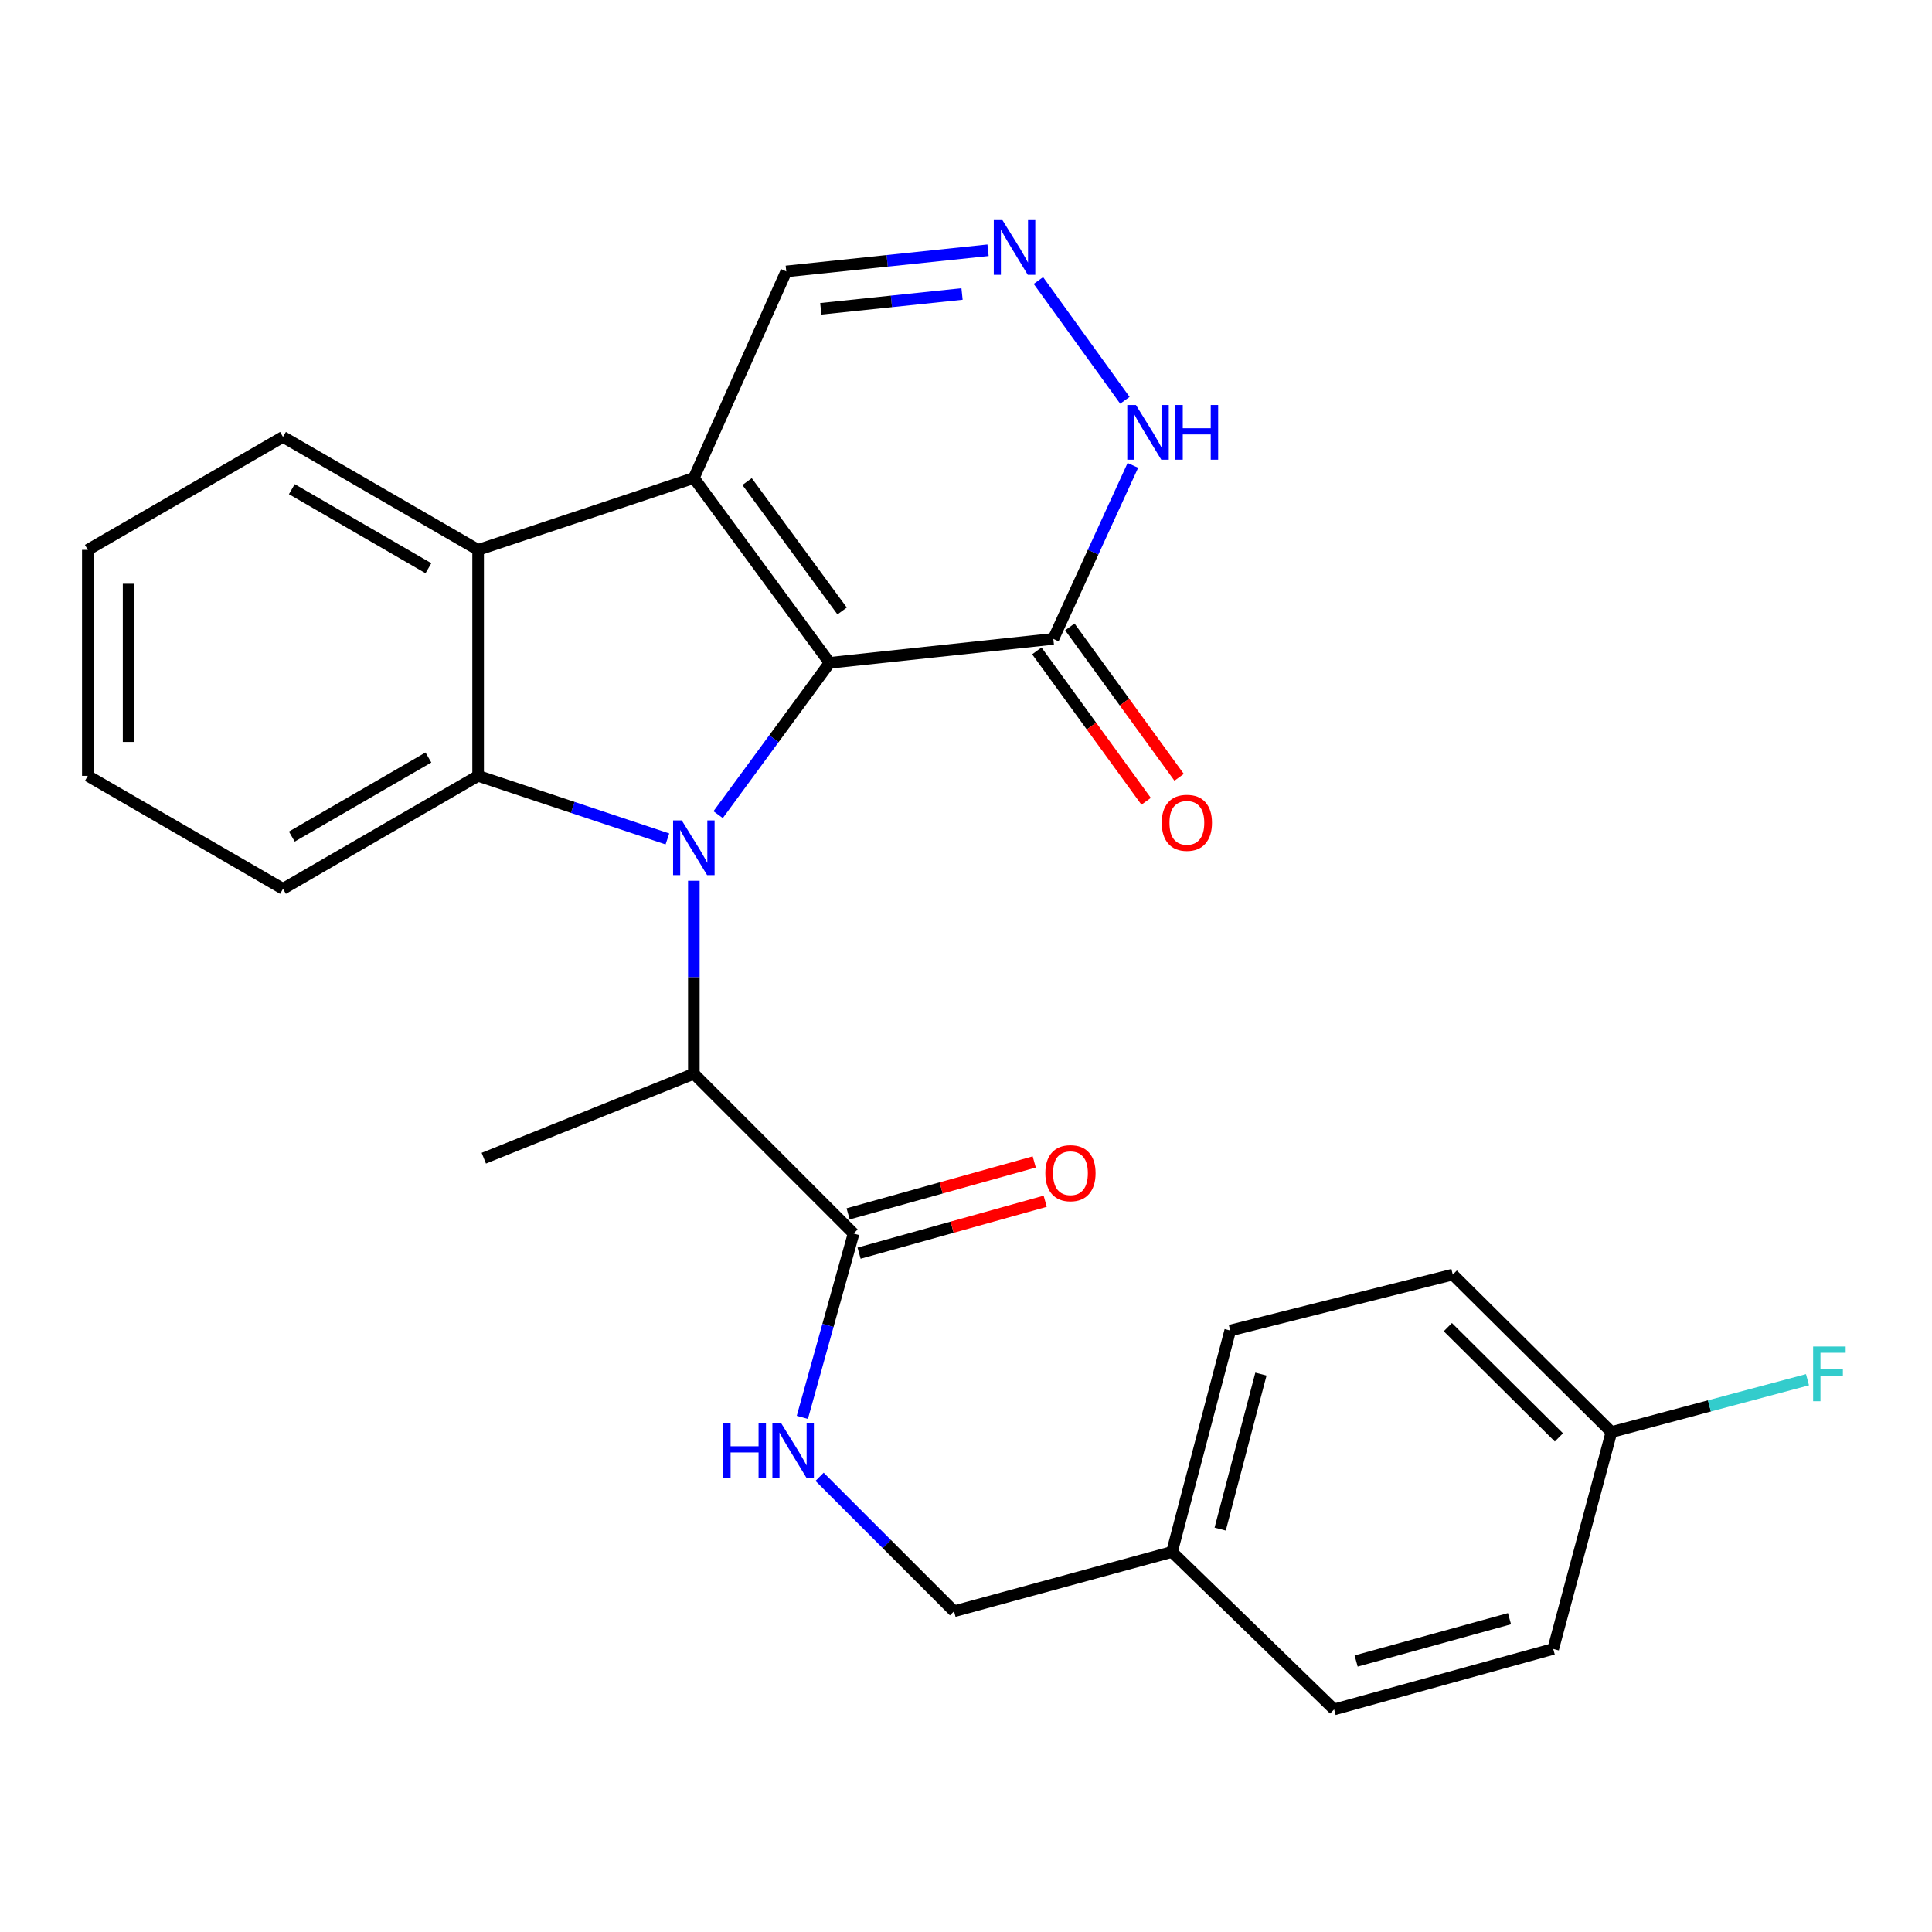 <?xml version='1.0' encoding='iso-8859-1'?>
<svg version='1.1' baseProfile='full'
              xmlns='http://www.w3.org/2000/svg'
                      xmlns:rdkit='http://www.rdkit.org/xml'
                      xmlns:xlink='http://www.w3.org/1999/xlink'
                  xml:space='preserve'
width='1000px' height='1000px' viewBox='0 0 1000 1000'>
<!-- END OF HEADER -->
<rect style='opacity:1.0;fill:#FFFFFF;stroke:none' width='1000' height='1000' x='0' y='0'> </rect>
<path class='bond-0' d='M 429.412,343.087 L 400.561,382.377' style='fill:none;fill-rule:evenodd;stroke:#000000;stroke-width:6px;stroke-linecap:butt;stroke-linejoin:miter;stroke-opacity:1' />
<path class='bond-0' d='M 400.561,382.377 L 371.71,421.667' style='fill:none;fill-rule:evenodd;stroke:#0000FF;stroke-width:6px;stroke-linecap:butt;stroke-linejoin:miter;stroke-opacity:1' />
<path class='bond-1' d='M 429.412,343.087 L 359.132,247.415' style='fill:none;fill-rule:evenodd;stroke:#000000;stroke-width:6px;stroke-linecap:butt;stroke-linejoin:miter;stroke-opacity:1' />
<path class='bond-1' d='M 435.885,316.238 L 386.689,249.267' style='fill:none;fill-rule:evenodd;stroke:#000000;stroke-width:6px;stroke-linecap:butt;stroke-linejoin:miter;stroke-opacity:1' />
<path class='bond-4' d='M 429.412,343.087 L 545.2,330.69' style='fill:none;fill-rule:evenodd;stroke:#000000;stroke-width:6px;stroke-linecap:butt;stroke-linejoin:miter;stroke-opacity:1' />
<path class='bond-2' d='M 345.45,434.235 L 296.462,417.907' style='fill:none;fill-rule:evenodd;stroke:#0000FF;stroke-width:6px;stroke-linecap:butt;stroke-linejoin:miter;stroke-opacity:1' />
<path class='bond-2' d='M 296.462,417.907 L 247.473,401.579' style='fill:none;fill-rule:evenodd;stroke:#000000;stroke-width:6px;stroke-linecap:butt;stroke-linejoin:miter;stroke-opacity:1' />
<path class='bond-5' d='M 359.132,455.879 L 359.132,505.818' style='fill:none;fill-rule:evenodd;stroke:#0000FF;stroke-width:6px;stroke-linecap:butt;stroke-linejoin:miter;stroke-opacity:1' />
<path class='bond-5' d='M 359.132,505.818 L 359.132,555.756' style='fill:none;fill-rule:evenodd;stroke:#000000;stroke-width:6px;stroke-linecap:butt;stroke-linejoin:miter;stroke-opacity:1' />
<path class='bond-3' d='M 359.132,247.415 L 247.473,284.607' style='fill:none;fill-rule:evenodd;stroke:#000000;stroke-width:6px;stroke-linecap:butt;stroke-linejoin:miter;stroke-opacity:1' />
<path class='bond-9' d='M 359.132,247.415 L 406.975,140.482' style='fill:none;fill-rule:evenodd;stroke:#000000;stroke-width:6px;stroke-linecap:butt;stroke-linejoin:miter;stroke-opacity:1' />
<path class='bond-16' d='M 247.473,401.579 L 146.476,460.06' style='fill:none;fill-rule:evenodd;stroke:#000000;stroke-width:6px;stroke-linecap:butt;stroke-linejoin:miter;stroke-opacity:1' />
<path class='bond-16' d='M 221.745,392.081 L 151.046,433.017' style='fill:none;fill-rule:evenodd;stroke:#000000;stroke-width:6px;stroke-linecap:butt;stroke-linejoin:miter;stroke-opacity:1' />
<path class='bond-27' d='M 247.473,401.579 L 247.473,284.607' style='fill:none;fill-rule:evenodd;stroke:#000000;stroke-width:6px;stroke-linecap:butt;stroke-linejoin:miter;stroke-opacity:1' />
<path class='bond-18' d='M 247.473,284.607 L 146.476,226.15' style='fill:none;fill-rule:evenodd;stroke:#000000;stroke-width:6px;stroke-linecap:butt;stroke-linejoin:miter;stroke-opacity:1' />
<path class='bond-18' d='M 221.748,294.111 L 151.049,253.191' style='fill:none;fill-rule:evenodd;stroke:#000000;stroke-width:6px;stroke-linecap:butt;stroke-linejoin:miter;stroke-opacity:1' />
<path class='bond-7' d='M 545.2,330.69 L 565.787,285.786' style='fill:none;fill-rule:evenodd;stroke:#000000;stroke-width:6px;stroke-linecap:butt;stroke-linejoin:miter;stroke-opacity:1' />
<path class='bond-7' d='M 565.787,285.786 L 586.375,240.881' style='fill:none;fill-rule:evenodd;stroke:#0000FF;stroke-width:6px;stroke-linecap:butt;stroke-linejoin:miter;stroke-opacity:1' />
<path class='bond-11' d='M 536.661,336.896 L 564.948,375.821' style='fill:none;fill-rule:evenodd;stroke:#000000;stroke-width:6px;stroke-linecap:butt;stroke-linejoin:miter;stroke-opacity:1' />
<path class='bond-11' d='M 564.948,375.821 L 593.236,414.746' style='fill:none;fill-rule:evenodd;stroke:#FF0000;stroke-width:6px;stroke-linecap:butt;stroke-linejoin:miter;stroke-opacity:1' />
<path class='bond-11' d='M 553.739,324.484 L 582.027,363.409' style='fill:none;fill-rule:evenodd;stroke:#000000;stroke-width:6px;stroke-linecap:butt;stroke-linejoin:miter;stroke-opacity:1' />
<path class='bond-11' d='M 582.027,363.409 L 610.315,402.335' style='fill:none;fill-rule:evenodd;stroke:#FF0000;stroke-width:6px;stroke-linecap:butt;stroke-linejoin:miter;stroke-opacity:1' />
<path class='bond-8' d='M 359.132,555.756 L 441.821,638.468' style='fill:none;fill-rule:evenodd;stroke:#000000;stroke-width:6px;stroke-linecap:butt;stroke-linejoin:miter;stroke-opacity:1' />
<path class='bond-23' d='M 359.132,555.756 L 250.417,599.481' style='fill:none;fill-rule:evenodd;stroke:#000000;stroke-width:6px;stroke-linecap:butt;stroke-linejoin:miter;stroke-opacity:1' />
<path class='bond-6' d='M 537.474,145.196 L 582.241,207.198' style='fill:none;fill-rule:evenodd;stroke:#0000FF;stroke-width:6px;stroke-linecap:butt;stroke-linejoin:miter;stroke-opacity:1' />
<path class='bond-26' d='M 511.41,129.523 L 459.192,135.003' style='fill:none;fill-rule:evenodd;stroke:#0000FF;stroke-width:6px;stroke-linecap:butt;stroke-linejoin:miter;stroke-opacity:1' />
<path class='bond-26' d='M 459.192,135.003 L 406.975,140.482' style='fill:none;fill-rule:evenodd;stroke:#000000;stroke-width:6px;stroke-linecap:butt;stroke-linejoin:miter;stroke-opacity:1' />
<path class='bond-26' d='M 497.948,152.164 L 461.396,156' style='fill:none;fill-rule:evenodd;stroke:#0000FF;stroke-width:6px;stroke-linecap:butt;stroke-linejoin:miter;stroke-opacity:1' />
<path class='bond-26' d='M 461.396,156 L 424.843,159.835' style='fill:none;fill-rule:evenodd;stroke:#000000;stroke-width:6px;stroke-linecap:butt;stroke-linejoin:miter;stroke-opacity:1' />
<path class='bond-10' d='M 441.821,638.468 L 428.555,686.049' style='fill:none;fill-rule:evenodd;stroke:#000000;stroke-width:6px;stroke-linecap:butt;stroke-linejoin:miter;stroke-opacity:1' />
<path class='bond-10' d='M 428.555,686.049 L 415.289,733.629' style='fill:none;fill-rule:evenodd;stroke:#0000FF;stroke-width:6px;stroke-linecap:butt;stroke-linejoin:miter;stroke-opacity:1' />
<path class='bond-12' d='M 444.658,648.636 L 492.824,635.198' style='fill:none;fill-rule:evenodd;stroke:#000000;stroke-width:6px;stroke-linecap:butt;stroke-linejoin:miter;stroke-opacity:1' />
<path class='bond-12' d='M 492.824,635.198 L 540.99,621.76' style='fill:none;fill-rule:evenodd;stroke:#FF0000;stroke-width:6px;stroke-linecap:butt;stroke-linejoin:miter;stroke-opacity:1' />
<path class='bond-12' d='M 438.984,628.301 L 487.151,614.862' style='fill:none;fill-rule:evenodd;stroke:#000000;stroke-width:6px;stroke-linecap:butt;stroke-linejoin:miter;stroke-opacity:1' />
<path class='bond-12' d='M 487.151,614.862 L 535.317,601.424' style='fill:none;fill-rule:evenodd;stroke:#FF0000;stroke-width:6px;stroke-linecap:butt;stroke-linejoin:miter;stroke-opacity:1' />
<path class='bond-13' d='M 424.213,764.388 L 459.008,799.189' style='fill:none;fill-rule:evenodd;stroke:#0000FF;stroke-width:6px;stroke-linecap:butt;stroke-linejoin:miter;stroke-opacity:1' />
<path class='bond-13' d='M 459.008,799.189 L 493.804,833.989' style='fill:none;fill-rule:evenodd;stroke:#000000;stroke-width:6px;stroke-linecap:butt;stroke-linejoin:miter;stroke-opacity:1' />
<path class='bond-15' d='M 493.804,833.989 L 606.624,803.271' style='fill:none;fill-rule:evenodd;stroke:#000000;stroke-width:6px;stroke-linecap:butt;stroke-linejoin:miter;stroke-opacity:1' />
<path class='bond-14' d='M 834.071,741.237 L 751.957,659.721' style='fill:none;fill-rule:evenodd;stroke:#000000;stroke-width:6px;stroke-linecap:butt;stroke-linejoin:miter;stroke-opacity:1' />
<path class='bond-14' d='M 806.88,743.992 L 749.4,686.931' style='fill:none;fill-rule:evenodd;stroke:#000000;stroke-width:6px;stroke-linecap:butt;stroke-linejoin:miter;stroke-opacity:1' />
<path class='bond-17' d='M 834.071,741.237 L 884.812,727.691' style='fill:none;fill-rule:evenodd;stroke:#000000;stroke-width:6px;stroke-linecap:butt;stroke-linejoin:miter;stroke-opacity:1' />
<path class='bond-17' d='M 884.812,727.691 L 935.552,714.144' style='fill:none;fill-rule:evenodd;stroke:#33CCCC;stroke-width:6px;stroke-linecap:butt;stroke-linejoin:miter;stroke-opacity:1' />
<path class='bond-29' d='M 834.071,741.237 L 803.94,853.483' style='fill:none;fill-rule:evenodd;stroke:#000000;stroke-width:6px;stroke-linecap:butt;stroke-linejoin:miter;stroke-opacity:1' />
<path class='bond-21' d='M 606.624,803.271 L 690.533,884.787' style='fill:none;fill-rule:evenodd;stroke:#000000;stroke-width:6px;stroke-linecap:butt;stroke-linejoin:miter;stroke-opacity:1' />
<path class='bond-22' d='M 606.624,803.271 L 636.756,688.68' style='fill:none;fill-rule:evenodd;stroke:#000000;stroke-width:6px;stroke-linecap:butt;stroke-linejoin:miter;stroke-opacity:1' />
<path class='bond-22' d='M 631.562,791.451 L 652.654,711.237' style='fill:none;fill-rule:evenodd;stroke:#000000;stroke-width:6px;stroke-linecap:butt;stroke-linejoin:miter;stroke-opacity:1' />
<path class='bond-24' d='M 146.476,460.06 L 45.455,401.579' style='fill:none;fill-rule:evenodd;stroke:#000000;stroke-width:6px;stroke-linecap:butt;stroke-linejoin:miter;stroke-opacity:1' />
<path class='bond-25' d='M 146.476,226.15 L 45.455,284.607' style='fill:none;fill-rule:evenodd;stroke:#000000;stroke-width:6px;stroke-linecap:butt;stroke-linejoin:miter;stroke-opacity:1' />
<path class='bond-19' d='M 803.94,853.483 L 690.533,884.787' style='fill:none;fill-rule:evenodd;stroke:#000000;stroke-width:6px;stroke-linecap:butt;stroke-linejoin:miter;stroke-opacity:1' />
<path class='bond-19' d='M 781.311,837.827 L 701.926,859.74' style='fill:none;fill-rule:evenodd;stroke:#000000;stroke-width:6px;stroke-linecap:butt;stroke-linejoin:miter;stroke-opacity:1' />
<path class='bond-20' d='M 751.957,659.721 L 636.756,688.68' style='fill:none;fill-rule:evenodd;stroke:#000000;stroke-width:6px;stroke-linecap:butt;stroke-linejoin:miter;stroke-opacity:1' />
<path class='bond-28' d='M 45.455,401.579 L 45.455,284.607' style='fill:none;fill-rule:evenodd;stroke:#000000;stroke-width:6px;stroke-linecap:butt;stroke-linejoin:miter;stroke-opacity:1' />
<path class='bond-28' d='M 66.567,384.034 L 66.567,302.153' style='fill:none;fill-rule:evenodd;stroke:#000000;stroke-width:6px;stroke-linecap:butt;stroke-linejoin:miter;stroke-opacity:1' />
<path  class='atom-1' d='M 352.872 424.635
L 362.152 439.635
Q 363.072 441.115, 364.552 443.795
Q 366.032 446.475, 366.112 446.635
L 366.112 424.635
L 369.872 424.635
L 369.872 452.955
L 365.992 452.955
L 356.032 436.555
Q 354.872 434.635, 353.632 432.435
Q 352.432 430.235, 352.072 429.555
L 352.072 452.955
L 348.392 452.955
L 348.392 424.635
L 352.872 424.635
' fill='#0000FF'/>
<path  class='atom-7' d='M 518.86 113.925
L 528.14 128.925
Q 529.06 130.405, 530.54 133.085
Q 532.02 135.765, 532.1 135.925
L 532.1 113.925
L 535.86 113.925
L 535.86 142.245
L 531.98 142.245
L 522.02 125.845
Q 520.86 123.925, 519.62 121.725
Q 518.42 119.525, 518.06 118.845
L 518.06 142.245
L 514.38 142.245
L 514.38 113.925
L 518.86 113.925
' fill='#0000FF'/>
<path  class='atom-8' d='M 587.955 209.621
L 597.235 224.621
Q 598.155 226.101, 599.635 228.781
Q 601.115 231.461, 601.195 231.621
L 601.195 209.621
L 604.955 209.621
L 604.955 237.941
L 601.075 237.941
L 591.115 221.541
Q 589.955 219.621, 588.715 217.421
Q 587.515 215.221, 587.155 214.541
L 587.155 237.941
L 583.475 237.941
L 583.475 209.621
L 587.955 209.621
' fill='#0000FF'/>
<path  class='atom-8' d='M 608.355 209.621
L 612.195 209.621
L 612.195 221.661
L 626.675 221.661
L 626.675 209.621
L 630.515 209.621
L 630.515 237.941
L 626.675 237.941
L 626.675 224.861
L 612.195 224.861
L 612.195 237.941
L 608.355 237.941
L 608.355 209.621
' fill='#0000FF'/>
<path  class='atom-11' d='M 374.309 736.542
L 378.149 736.542
L 378.149 748.582
L 392.629 748.582
L 392.629 736.542
L 396.469 736.542
L 396.469 764.862
L 392.629 764.862
L 392.629 751.782
L 378.149 751.782
L 378.149 764.862
L 374.309 764.862
L 374.309 736.542
' fill='#0000FF'/>
<path  class='atom-11' d='M 404.269 736.542
L 413.549 751.542
Q 414.469 753.022, 415.949 755.702
Q 417.429 758.382, 417.509 758.542
L 417.509 736.542
L 421.269 736.542
L 421.269 764.862
L 417.389 764.862
L 407.429 748.462
Q 406.269 746.542, 405.029 744.342
Q 403.829 742.142, 403.469 741.462
L 403.469 764.862
L 399.789 764.862
L 399.789 736.542
L 404.269 736.542
' fill='#0000FF'/>
<path  class='atom-12' d='M 601.318 425.88
Q 601.318 419.08, 604.678 415.28
Q 608.038 411.48, 614.318 411.48
Q 620.598 411.48, 623.958 415.28
Q 627.318 419.08, 627.318 425.88
Q 627.318 432.76, 623.918 436.68
Q 620.518 440.56, 614.318 440.56
Q 608.078 440.56, 604.678 436.68
Q 601.318 432.8, 601.318 425.88
M 614.318 437.36
Q 618.638 437.36, 620.958 434.48
Q 623.318 431.56, 623.318 425.88
Q 623.318 420.32, 620.958 417.52
Q 618.638 414.68, 614.318 414.68
Q 609.998 414.68, 607.638 417.48
Q 605.318 420.28, 605.318 425.88
Q 605.318 431.6, 607.638 434.48
Q 609.998 437.36, 614.318 437.36
' fill='#FF0000'/>
<path  class='atom-13' d='M 541.067 607.232
Q 541.067 600.432, 544.427 596.632
Q 547.787 592.832, 554.067 592.832
Q 560.347 592.832, 563.707 596.632
Q 567.067 600.432, 567.067 607.232
Q 567.067 614.112, 563.667 618.032
Q 560.267 621.912, 554.067 621.912
Q 547.827 621.912, 544.427 618.032
Q 541.067 614.152, 541.067 607.232
M 554.067 618.712
Q 558.387 618.712, 560.707 615.832
Q 563.067 612.912, 563.067 607.232
Q 563.067 601.672, 560.707 598.872
Q 558.387 596.032, 554.067 596.032
Q 549.747 596.032, 547.387 598.832
Q 545.067 601.632, 545.067 607.232
Q 545.067 612.952, 547.387 615.832
Q 549.747 618.712, 554.067 618.712
' fill='#FF0000'/>
<path  class='atom-18' d='M 938.471 696.957
L 955.311 696.957
L 955.311 700.197
L 942.271 700.197
L 942.271 708.797
L 953.871 708.797
L 953.871 712.077
L 942.271 712.077
L 942.271 725.277
L 938.471 725.277
L 938.471 696.957
' fill='#33CCCC'/>
</svg>
